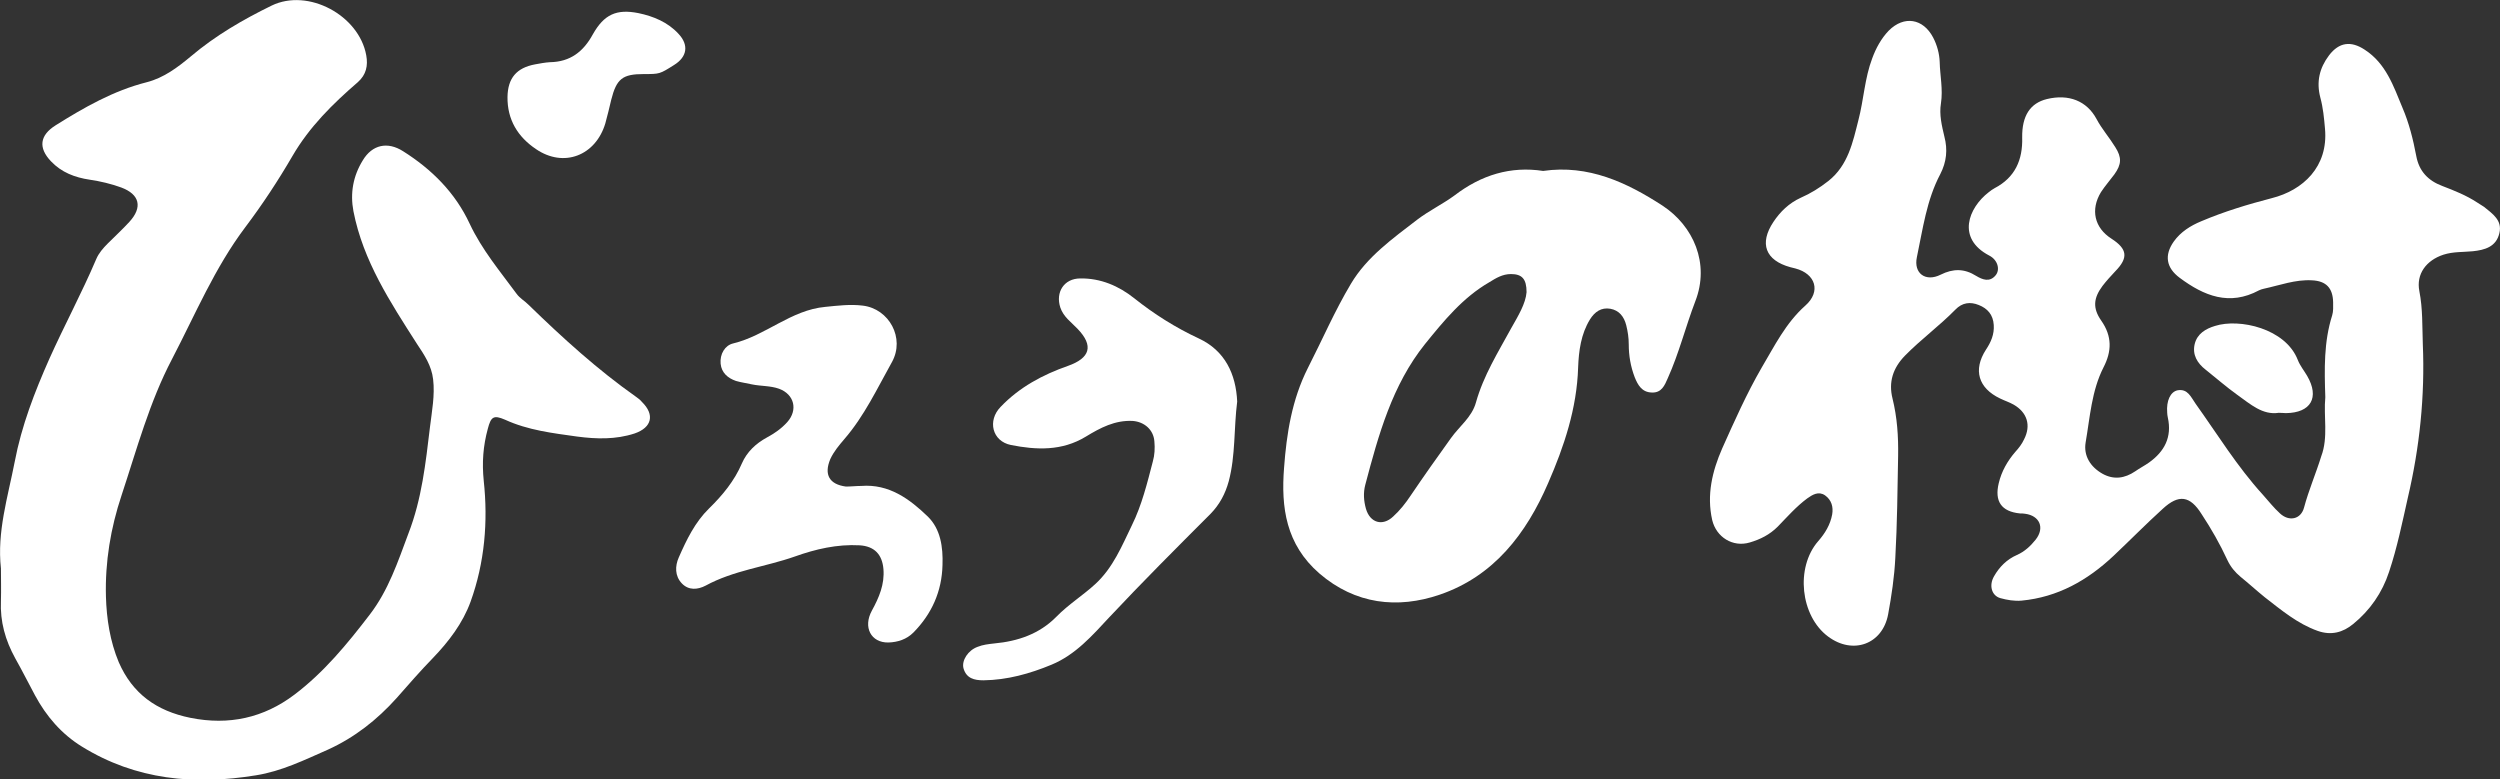 <?xml version="1.0" encoding="utf-8"?>
<!-- Generator: Adobe Illustrator 27.2.0, SVG Export Plug-In . SVG Version: 6.00 Build 0)  -->
<svg version="1.1" id="レイヤー_1" xmlns="http://www.w3.org/2000/svg" xmlns:xlink="http://www.w3.org/1999/xlink" x="0px"
	 y="0px" viewBox="0 0 800 249.4" style="enable-background:new 0 0 800 249.4;" xml:space="preserve">
<rect x="0" y="0" width="800" height="249.4" fill="#333333" stroke="none"/>
<style type="text/css">
	.st0{fill:#FFFFFF;}
</style>
<g>
	<path class="st0" d="M744.1,127.1c-0.3-9-0.5-17.7,2.2-26.2c0.4-1.3,0.3-2.8,0.3-4.2c-0.1-4.5-2.2-6.8-6.8-7
		c-5.3-0.3-10.3,1.6-15.4,2.7c-0.5,0.1-1.1,0.3-1.5,0.5c-9.5,5.1-17.6,1.8-25.4-4c-4.3-3.2-5-7.2-1.9-11.6c2.2-3.1,5.4-5.1,8.8-6.5
		c7.3-3.1,14.9-5.4,22.6-7.4c9.9-2.5,18.1-10,17-22.2c-0.3-3.4-0.6-6.7-1.5-10c-1.3-5-0.3-9.4,2.8-13.5c3.2-4.2,7-4.7,11.4-1.8
		c6.8,4.4,9.2,11.6,12.1,18.6c2.1,4.9,3.4,10.1,4.4,15.4c0.9,4.9,3.8,7.9,8.3,9.6c3.9,1.5,7.7,3,11.2,5.3c0.7,0.5,1.5,0.9,2.2,1.4
		c2.7,2.2,5.9,4.3,4.9,8.4c-1,4.4-4.7,5.4-8.5,5.8c-3.1,0.3-6.3,0.1-9.4,1.1c-5.5,1.8-8.8,6.2-7.7,11.7c1.1,5.6,0.9,11.3,1.1,16.9
		c0.7,16.6-1,33-4.8,49.2c-1.8,8-3.4,15.9-6,23.7c-2.2,6.7-6.1,12.3-11.5,16.7c-3.3,2.7-7,3.7-11.3,2.2c-6.5-2.3-11.7-6.7-17-10.8
		c-2.6-2.1-5.1-4.4-7.7-6.5c-1.8-1.5-3.2-3.2-4.2-5.3c-2.4-5.2-5.2-10.1-8.3-14.8c-3.7-5.9-7.3-6.4-12.4-1.7
		c-5.4,4.9-10.5,10.1-15.8,15.1c-8.3,7.8-17.8,13.2-29.4,14.3c-2.3,0.2-4.6-0.2-6.8-0.8c-2.8-0.8-3.7-4.1-2-7c1.7-3,4.1-5.4,7.3-6.8
		c2.5-1.1,4.4-2.9,6-4.9c3-3.8,1.3-7.7-3.4-8.3c-0.5-0.1-1.1-0.1-1.6-0.1c-6-0.6-8.2-3.9-6.8-9.7c0.9-3.8,2.8-7.1,5.3-10
		c1.1-1.2,2.1-2.5,2.8-4c2.3-4.5,1-8.6-3.3-11.1c-1.4-0.8-3-1.3-4.4-2c-6.9-3.3-8.7-9.1-4.5-15.6c1.6-2.4,2.7-4.9,2.5-7.9
		c-0.2-3.3-2-5.3-4.8-6.4c-2.7-1.1-5.3-0.8-7.5,1.5c-5.1,5.2-11,9.5-16.1,14.7c-3.9,4-5.3,8.5-4,13.7c1.5,6.1,1.9,12.1,1.8,18.4
		c-0.2,10.9-0.3,21.8-0.9,32.6c-0.3,6.1-1.2,12.1-2.3,18.1c-1.8,9.6-11.3,13-19.2,7.1c-8.9-6.6-10.5-22.1-3.2-30.5
		c2.2-2.5,3.9-5.3,4.5-8.6c0.4-2.4-0.2-4.6-2.3-6.1c-2.1-1.4-4-0.2-5.7,1c-3.5,2.6-6.4,5.9-9.4,9c-2.6,2.6-5.6,4.1-9,5.1
		c-5.4,1.6-10.7-1.7-12-7.2c-1.8-8,0-15.6,3.2-22.9c3.9-8.7,7.8-17.5,12.6-25.8c4.1-6.9,7.7-14.3,14-19.9c5.1-4.5,3.3-10.2-3.2-11.9
		c-0.5-0.1-1.1-0.3-1.6-0.4c-8-2.2-10-7.6-5.4-14.5c2.2-3.3,5-6,8.7-7.7c3.2-1.4,6.1-3.2,8.9-5.4c6.3-5,7.8-12.4,9.6-19.5
		c1.7-6.5,2-13.4,4.4-19.7c1.2-3.3,2.9-6.4,5.3-8.9c4.9-4.9,11-3.9,14.2,2.2c1.3,2.5,2,5.2,2.1,7.8c0.1,4.4,1.1,8.8,0.4,13.3
		c-0.6,3.6,0.3,7.2,1.1,10.6c1.1,4.2,0.7,8.1-1.3,12c-4.4,8.3-5.6,17.6-7.5,26.6c-1.1,5.2,2.8,8,7.6,5.6c4-2,7.6-2,11.4,0.4
		c2,1.2,4.3,2.1,6.2-0.2c1.5-1.8,0.7-4.9-2-6.3c-10.6-5.5-6.7-15.3-0.2-20.3c0.6-0.5,1.2-0.9,1.9-1.3c6.5-3.4,9-9,8.8-16.2
		c-0.1-7,2.6-11,7.9-12.3c7-1.7,12.8,0.6,15.9,6.4c1.7,3.2,4.1,5.9,6,9c2.1,3.3,2,5.5-0.3,8.7c-1.4,1.9-3,3.7-4.3,5.7
		c-3.4,5.6-2.1,11.4,3.4,14.9c5.1,3.3,5.4,6.1,1.2,10.4c-1.4,1.5-2.8,3-4.1,4.7c-2.9,3.9-3.2,7.1-0.4,11.1c3.5,5,3.4,9.8,0.7,15
		c-3.8,7.5-4.3,15.9-5.7,24c-0.7,4.2,1.5,7.8,5.4,10c3.6,2,7.1,1.5,10.5-0.8c1.4-1,3-1.8,4.4-2.8c4.9-3.5,7.4-8.1,6-14.4
		c-0.1-0.5-0.2-1.1-0.2-1.6c-0.3-3.7,1-6.6,3.3-7.1c3.3-0.6,4.3,2.2,5.8,4.3c7,9.8,13.3,20.1,21.5,29.1c1.8,2,3.5,4.2,5.5,6
		c2.9,2.7,6.7,1.9,7.7-1.9c1.5-5.6,3.8-10.9,5.5-16.4C745.1,139.9,743.5,133.3,744.1,127.1z"/>
	<path class="st0" d="M0.3,181.9c-1.3-11.7,2.2-22.8,4.4-34.1c2.2-11.6,6.4-22.4,11.1-33c4.8-10.7,10.4-21.1,15-31.9
		c0.8-1.9,2.2-3.5,3.7-5c2.3-2.3,4.7-4.5,6.9-6.9c4.3-4.7,3.3-8.8-2.6-11c-3.3-1.2-6.7-2-10.1-2.5c-4.7-0.7-9-2.3-12.4-5.9
		c-4.1-4.3-3.6-8.3,1.5-11.5C26.9,34.4,36.3,29,47,26.3c5.4-1.4,9.8-4.7,14-8.2c7.9-6.7,16.7-11.8,25.9-16.3
		c11.7-5.7,28,3.1,30.3,15.9c0.6,3.3,0,6.2-2.7,8.6c-8,6.9-15.5,14.3-20.9,23.6c-4.6,7.9-9.6,15.5-15.1,22.8
		c-9.8,13-16,27.9-23.4,42.1c-7.3,13.9-11.3,28.9-16.2,43.7c-3.5,10.5-5.3,21.3-5,32.4c0.2,7.1,1.3,14.3,4.1,21
		c4.4,10.1,12.1,15.6,22.9,17.8c12.4,2.5,23.5,0,33.3-7.4c9.4-7.1,16.9-16.2,24.1-25.6c6-7.8,9-16.9,12.4-26
		c4.3-11.1,5.5-22.5,6.9-34.1c0.6-5,1.6-10.1,1-15.2c-0.5-4.4-2.8-7.8-5.2-11.4c-8.5-13.3-17.2-26.5-20.3-42.4
		c-1.1-5.8-0.1-11.3,3-16.3c3-5,7.9-6.1,12.9-2.9c9.2,5.8,16.7,13.3,21.3,23.2c3.9,8.3,9.7,15.2,15,22.4c1,1.4,2.6,2.3,3.8,3.5
		c10.9,10.6,22.1,20.8,34.6,29.6c0.6,0.4,1.2,0.9,1.7,1.5c4.2,4.1,3.2,8.2-2.3,10.1c-6.1,2-12.3,1.8-18.4,1
		c-7.8-1.1-15.7-2-23.1-5.4c-3.7-1.6-4.5-0.9-5.5,2.9c-1.5,5.5-1.9,10.8-1.3,16.7c1.4,13,0.3,26.1-4.2,38.6
		c-2.5,6.9-7,12.8-12.1,18.1c-4,4.1-7.8,8.5-11.6,12.8c-6.2,6.9-13.4,12.6-22,16.5c-7.5,3.3-14.8,6.9-23,8.2
		c-19.6,3.2-38.4,1.5-55.7-9.2c-6.5-4-11.4-9.7-15-16.4c-2.1-3.9-4.1-7.9-6.3-11.8c-3.2-5.8-4.9-11.8-4.6-18.4
		C0.4,188.7,0.3,185.3,0.3,181.9z"/>
	<path class="st0" d="M493.8,54.7c14.5-2.1,26.8,3.7,38.2,11.1c9.9,6.5,15.2,18.5,10.5,30.6c-3.1,8.1-5.2,16.6-8.8,24.6
		c-1,2.3-2,4.8-5.2,4.6c-3.1-0.1-4.4-2.4-5.4-4.9c-1.3-3.4-1.9-6.9-1.9-10.5c0-2.1-0.3-4.1-0.8-6.1c-0.7-2.8-2.3-4.8-5.1-5.3
		c-2.9-0.5-5,1-6.5,3.4c-2.9,4.7-3.6,10.1-3.8,15.4c-0.4,13.1-4.5,25.3-9.6,37c-7,16.2-17.4,29.8-34.7,35.7
		c-13.5,4.6-27,3.1-38.5-6.8c-10.7-9.3-12.3-21.1-11.3-33.8c0.8-10.9,2.5-21.8,7.6-31.9c4.6-9,8.6-18.3,13.8-27
		c5.1-8.6,13.4-14.5,21.2-20.5c3.8-2.9,8.2-5,12-7.8C474,56,483.4,53.1,493.8,54.7z M488.5,93.5c0-4.3-1.5-5.8-5-5.8
		c-2.7,0-4.8,1.3-6.9,2.6c-8.5,4.9-14.6,12.4-20.6,19.8c-10.5,13.1-14.9,29.1-19.1,45c-0.7,2.6-0.5,5.2,0.2,7.7
		c1.3,4.5,5.3,5.7,8.7,2.5c2.2-2,4-4.3,5.6-6.7c4.2-6.2,8.5-12.3,12.9-18.4c2.7-3.8,6.7-6.7,8-11.4c2.4-8.6,7.1-16.1,11.3-23.8
		C485.8,101.1,488.2,97.2,488.5,93.5z"/>
	<path class="st0" d="M275.6,155.5c8.9-0.7,15.5,4.2,21.3,9.8c4.1,4,4.9,9.8,4.7,15.5c-0.2,8.4-3.4,15.6-9.3,21.6
		c-2.2,2.2-5,3.1-8,3.2c-5.6,0.1-8.2-4.9-5.3-10.2c2.3-4.2,4.1-8.4,3.7-13.3c-0.4-4.7-2.9-7.3-7.6-7.6c-7.2-0.4-14.1,1.2-20.8,3.6
		c-9.4,3.3-19.5,4.4-28.5,9.3c-2.5,1.3-5.4,1.6-7.6-0.7c-2.3-2.4-2.2-5.6-1-8.3c2.5-5.7,5.2-11.3,9.7-15.7
		c4.3-4.2,8.1-8.8,10.5-14.4c1.6-3.7,4.5-6.4,8-8.3c2.4-1.3,4.6-2.8,6.5-4.9c3.5-3.9,2.3-8.9-2.6-10.7c-2.8-1-5.8-0.8-8.7-1.4
		c-1.7-0.4-3.4-0.6-5.1-1.1c-2.6-0.9-4.6-2.6-4.9-5.5c-0.3-3.1,1.4-5.9,4-6.5c10.4-2.5,18.5-10.7,29.5-11.7c4-0.4,8-0.9,12-0.4
		c8.4,1,13.6,10.4,9.3,18.1c-4.7,8.4-8.8,17.2-15.2,24.6c-1.7,2-3.4,4-4.5,6.4c-2.1,5-0.3,8.1,5,8.8
		C272.3,155.7,274,155.5,275.6,155.5z"/>
	<path class="st0" d="M395.9,128.5c-1.1,8.6-0.5,17.2-2.7,25.5c-1.1,4-2.9,7.4-5.8,10.4c-10.9,10.9-21.9,21.9-32.4,33.1
		c-5.5,5.9-10.8,12-18.5,15.2c-7,2.9-14.2,4.9-21.8,5c-2.9,0-5.5-0.6-6.4-3.9c-0.6-2.5,1.5-5.7,4.5-6.8c1.7-0.7,3.6-0.9,5.4-1.1
		c7.5-0.7,14.4-3,19.9-8.6c3.8-3.9,8.5-6.8,12.5-10.5c5.6-5.2,8.4-12.1,11.6-18.7c3.2-6.5,4.9-13.5,6.7-20.4
		c0.6-2.1,0.7-4.3,0.5-6.5c-0.3-3.7-3.2-6.2-6.9-6.5c-5.7-0.3-10.4,2.2-15,5c-7.7,4.7-15.9,4.3-24,2.7c-6-1.2-7.6-7.8-3.3-12.2
		c6-6.3,13.5-10.3,21.5-13.1c7.1-2.5,8.4-6.4,3.1-11.9c-2-2.1-4.5-3.8-5.5-6.8c-1.6-4.9,1.2-9.3,6.4-9.3c6.5-0.1,12.3,2.4,17.2,6.3
		c6.4,5.1,13.2,9.4,20.7,12.9C392,112.2,395.5,119.7,395.9,128.5z"/>
	<path class="st0" d="M206,23.7c-6.8,0-8.7,1.5-10.4,8.2c-0.6,2.5-1.2,5.1-1.9,7.6c-3.1,10.3-13.3,14.3-22.2,8.2
		c-5.8-3.9-9.2-9.4-9.1-16.7c0.1-6,2.9-9.3,8.8-10.4c1.6-0.3,3.2-0.6,4.8-0.7c6.5-0.1,10.7-3.4,13.7-8.9c3.6-6.4,7.6-8.2,14.6-6.8
		c4.8,1,9.4,2.9,12.8,6.6c3.4,3.6,2.8,7.4-1.4,10C211.1,23.7,211.1,23.7,206,23.7z"/>
	<path class="st0" d="M729.2,132.1c-5.2,0.8-9.1-2.8-13.2-5.7c-3.5-2.5-6.8-5.4-10.2-8.1c-2.7-2.1-4.3-4.8-3.5-8.2
		c0.8-3.3,3.5-4.9,6.5-5.8c7.8-2.5,22.6,0.8,26.5,10.9c0.7,1.8,2,3.4,3,5.1c4,6.9,1.2,11.8-6.8,11.9
		C730.9,132.2,730.3,132.1,729.2,132.1z"/>
</g>
</svg>
